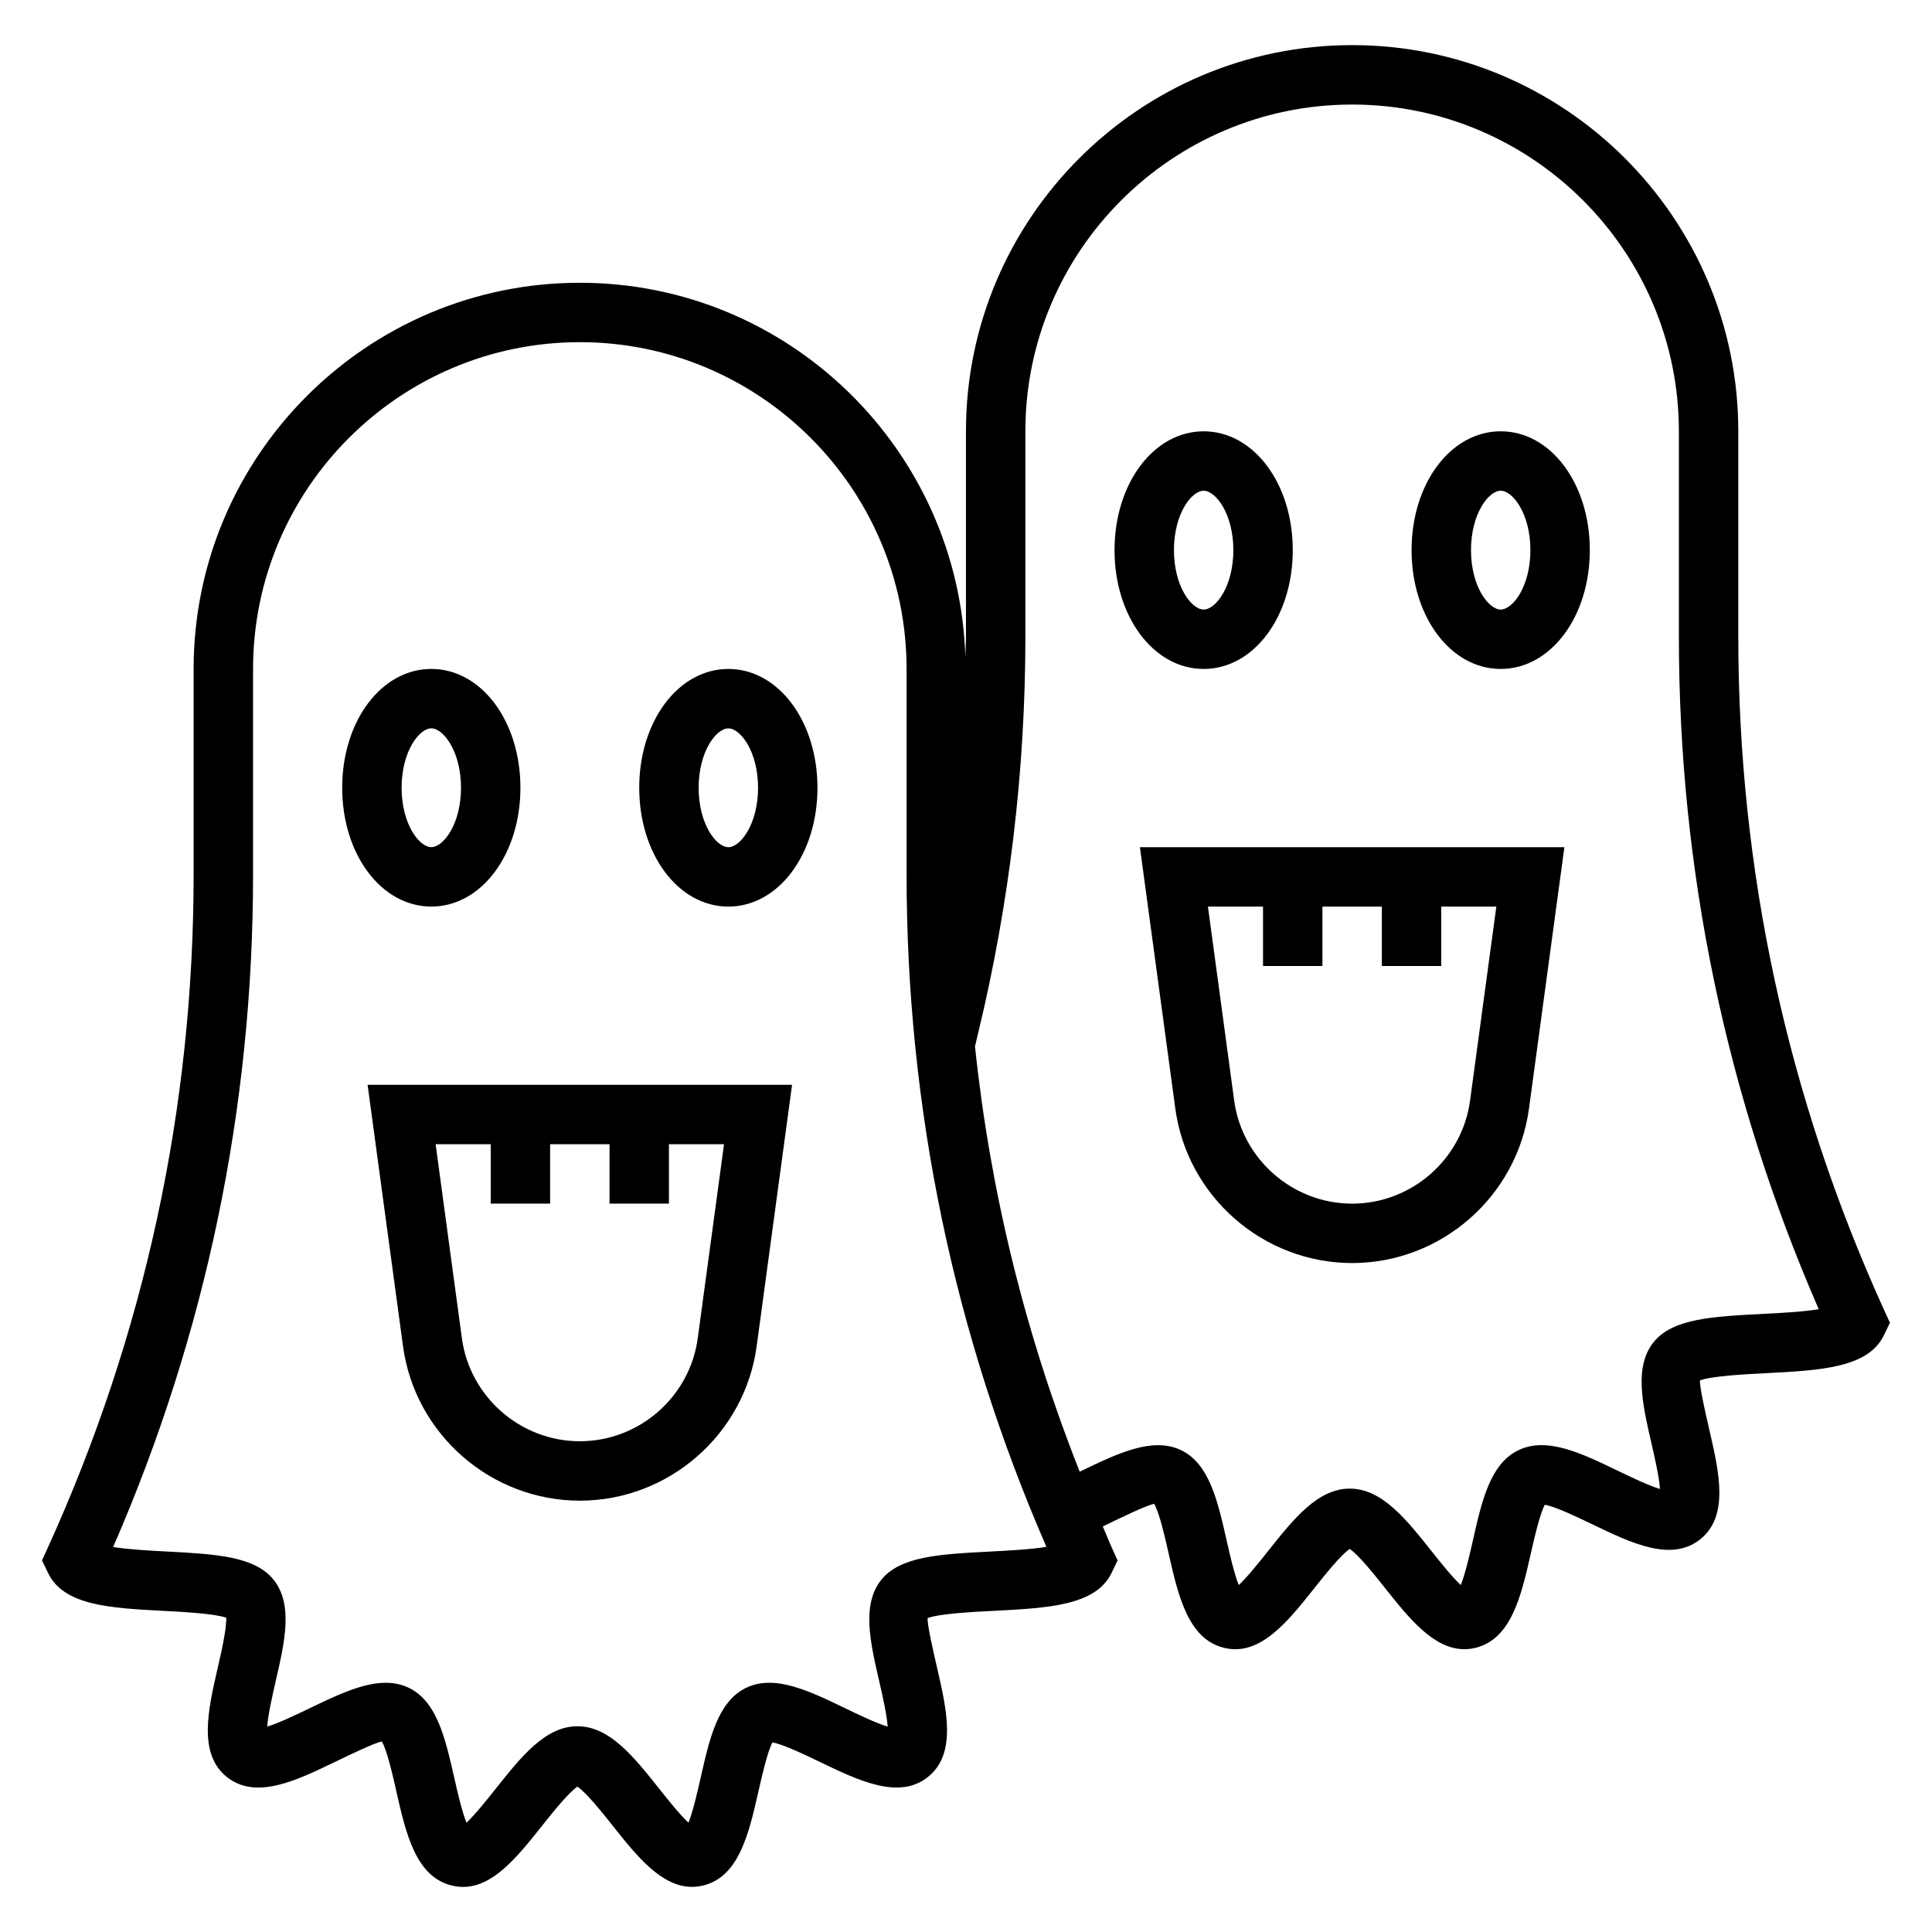 <?xml version="1.0" encoding="UTF-8"?>
<!-- Uploaded to: SVG Repo, www.svgrepo.com, Generator: SVG Repo Mixer Tools -->
<svg fill="#000000" width="800px" height="800px" version="1.1" viewBox="144 144 512 512" xmlns="http://www.w3.org/2000/svg">
 <g>
  <path d="m250.8 500.75c3.156 23.34 23.309 40.941 46.863 40.941 23.555 0 43.707-17.602 46.863-40.941l9.379-69.266h-112.49zm23.246-53.523v15.742h15.742v-15.742h15.742v15.742h15.742v-15.742h14.602l-6.965 51.414c-2.098 15.57-15.535 27.305-31.246 27.305-15.711 0-29.148-11.738-31.262-27.309l-6.957-51.41z"/>
  <path d="m258.3 384.25c13.25 0 23.617-13.832 23.617-31.488s-10.367-31.488-23.617-31.488-23.617 13.832-23.617 31.488c0.004 17.656 10.371 31.488 23.617 31.488zm0-47.23c3.211 0 7.871 6.133 7.871 15.742 0 9.613-4.66 15.742-7.871 15.742-3.211 0-7.871-6.133-7.871-15.742s4.66-15.742 7.871-15.742z"/>
  <path d="m337.02 321.28c-13.25 0-23.617 13.832-23.617 31.488s10.367 31.488 23.617 31.488 23.617-13.832 23.617-31.488c-0.004-17.656-10.371-31.488-23.617-31.488zm0 47.234c-3.211 0-7.871-6.133-7.871-15.742 0-9.613 4.66-15.742 7.871-15.742 3.211 0 7.871 6.133 7.871 15.742s-4.66 15.742-7.871 15.742z"/>
  <path d="m643.32 491.2c-25.648-56.426-38.652-116.46-38.652-178.45v-54.453c0-56.426-45.91-102.34-102.34-102.34-56.43 0-102.34 45.91-102.34 102.34v54.449c0 1.793-0.133 3.582-0.156 5.375-1.688-54.957-46.816-99.184-102.18-99.184-56.43 0-102.34 45.91-102.34 102.34v54.449c0 61.984-13.004 122.02-38.652 178.45l-1.527 3.363 1.609 3.324c4.172 8.645 16.422 9.289 30.598 10.035 5.133 0.27 13.391 0.707 16.602 1.801 0.156 2.867-1.332 9.336-2.258 13.367-2.566 11.172-5.219 22.727 2.457 28.875 7.691 6.094 18.309 0.969 28.605-4 3.953-1.906 10.422-5.031 12.438-5.434 1.395 2.32 2.898 8.988 3.824 13.09 2.551 11.273 5.188 22.922 14.879 25.121 9.43 2.234 16.734-7.016 23.781-15.887 2.668-3.352 6.965-8.762 9.352-10.352 2.394 1.59 6.691 7.008 9.352 10.352 6.344 7.981 12.879 16.207 21.004 16.207 0.898 0 1.828-0.102 2.777-0.316 9.684-2.203 12.32-13.855 14.871-25.113 0.898-3.977 2.34-10.328 3.691-12.848 2.852 0.488 8.84 3.379 12.578 5.18 10.312 4.961 20.965 10.094 28.605 3.984 7.684-6.133 5.031-17.688 2.457-28.859-0.984-4.258-2.582-11.227-2.543-13.25 3.086-1.18 11.988-1.645 17.469-1.922 14.555-0.754 27.109-1.395 31.293-10.043l1.605-3.32-1.527-3.363c-0.852-1.867-1.566-3.769-2.394-5.652l1.188-0.574c3.945-1.906 10.398-5.023 12.414-5.414 1.395 2.312 2.898 8.98 3.824 13.082 2.551 11.273 5.188 22.922 14.879 25.121 9.406 2.211 16.734-7.016 23.781-15.887 2.668-3.352 6.965-8.762 9.352-10.352 2.394 1.59 6.691 7.008 9.352 10.352 6.344 7.981 12.879 16.207 21.004 16.207 0.898 0 1.828-0.102 2.777-0.316 9.684-2.203 12.32-13.855 14.871-25.113 0.898-3.977 2.34-10.328 3.691-12.848 2.852 0.488 8.84 3.379 12.578 5.18 10.312 4.969 20.965 10.094 28.605 3.984 7.684-6.133 5.031-17.688 2.457-28.859-0.984-4.258-2.582-11.227-2.543-13.25 3.086-1.18 11.988-1.645 17.469-1.922 14.555-0.754 27.109-1.395 31.293-10.043l1.605-3.32zm-236.85 63.977c-13.359 0.691-23.922 1.227-28.938 7.512-5.211 6.527-2.938 16.43-0.52 26.914 0.797 3.465 2.008 8.73 2.227 11.973-3.094-0.938-7.926-3.266-11.109-4.801-9.699-4.676-18.863-9.141-26.434-5.465-7.445 3.59-9.676 13.422-12.02 23.836-0.805 3.512-2.008 8.855-3.227 11.887-2.332-2.172-5.59-6.273-7.738-8.98-6.777-8.527-13.18-16.578-21.68-16.578s-14.902 8.055-21.68 16.578c-2.148 2.715-5.414 6.809-7.738 8.988-1.219-3.039-2.441-8.383-3.227-11.91-2.363-10.398-4.582-20.23-12.027-23.836-1.945-0.93-4-1.34-6.133-1.34-6.172 0-13.09 3.336-20.301 6.816-3.18 1.527-8.023 3.863-11.109 4.793 0.219-3.234 1.441-8.5 2.227-11.973 2.418-10.484 4.691-20.387-0.52-26.914-5.016-6.273-15.305-6.816-28.34-7.512-4.113-0.207-10.105-0.523-14.199-1.191 24.609-56.531 37.078-116.46 37.078-178.25v-54.453c0-47.742 38.848-86.594 86.594-86.594 47.742 0 86.594 38.848 86.594 86.594v54.449c0 61.781 12.461 121.7 37.062 178.21-4.246 0.703-10.555 1.027-14.844 1.238zm204.67-62.977c-13.359 0.691-23.922 1.227-28.938 7.512-5.211 6.527-2.938 16.43-0.52 26.914 0.797 3.465 2.008 8.73 2.227 11.973-3.094-0.938-7.926-3.266-11.109-4.801-9.699-4.676-18.863-9.133-26.434-5.465-7.445 3.59-9.676 13.422-12.02 23.836-0.805 3.512-2.008 8.855-3.227 11.887-2.332-2.172-5.59-6.273-7.738-8.98-6.777-8.527-13.18-16.578-21.68-16.578s-14.902 8.055-21.68 16.578c-2.148 2.715-5.414 6.809-7.738 8.988-1.219-3.039-2.441-8.383-3.227-11.91-2.363-10.398-4.582-20.23-12.027-23.836-7.543-3.606-16.711 0.789-26.41 5.465l-0.488 0.234c-14.398-36.344-23.688-74.043-27.75-112.7l0.883-3.723c8.273-34.309 12.469-69.582 12.469-104.84v-54.453c0-47.742 38.848-86.594 86.594-86.594 47.742 0 86.594 38.848 86.594 86.594v54.449c0 61.781 12.461 121.7 37.062 178.21-4.246 0.703-10.551 1.027-14.844 1.238z"/>
  <path d="m455.47 437.78c3.156 23.34 23.309 40.941 46.863 40.941 23.555 0 43.707-17.602 46.863-40.941l9.383-69.266h-112.49zm23.246-53.523v15.742h15.742v-15.742h15.742v15.742h15.742v-15.742h14.602l-6.965 51.414c-2.098 15.57-15.535 27.309-31.246 27.309-15.711 0-29.148-11.738-31.262-27.309l-6.957-51.414z"/>
  <path d="m462.98 321.28c13.25 0 23.617-13.832 23.617-31.488s-10.367-31.488-23.617-31.488-23.617 13.832-23.617 31.488 10.367 31.488 23.617 31.488zm0-47.23c3.211 0 7.871 6.133 7.871 15.742 0 9.613-4.66 15.742-7.871 15.742-3.211 0-7.871-6.133-7.871-15.742-0.004-9.609 4.656-15.742 7.871-15.742z"/>
  <path d="m541.7 258.3c-13.25 0-23.617 13.832-23.617 31.488s10.367 31.488 23.617 31.488 23.617-13.832 23.617-31.488-10.367-31.488-23.617-31.488zm0 47.234c-3.211 0-7.871-6.133-7.871-15.742 0-9.613 4.66-15.742 7.871-15.742 3.211 0 7.871 6.133 7.871 15.742s-4.66 15.742-7.871 15.742z"/>
 </g>
</svg>